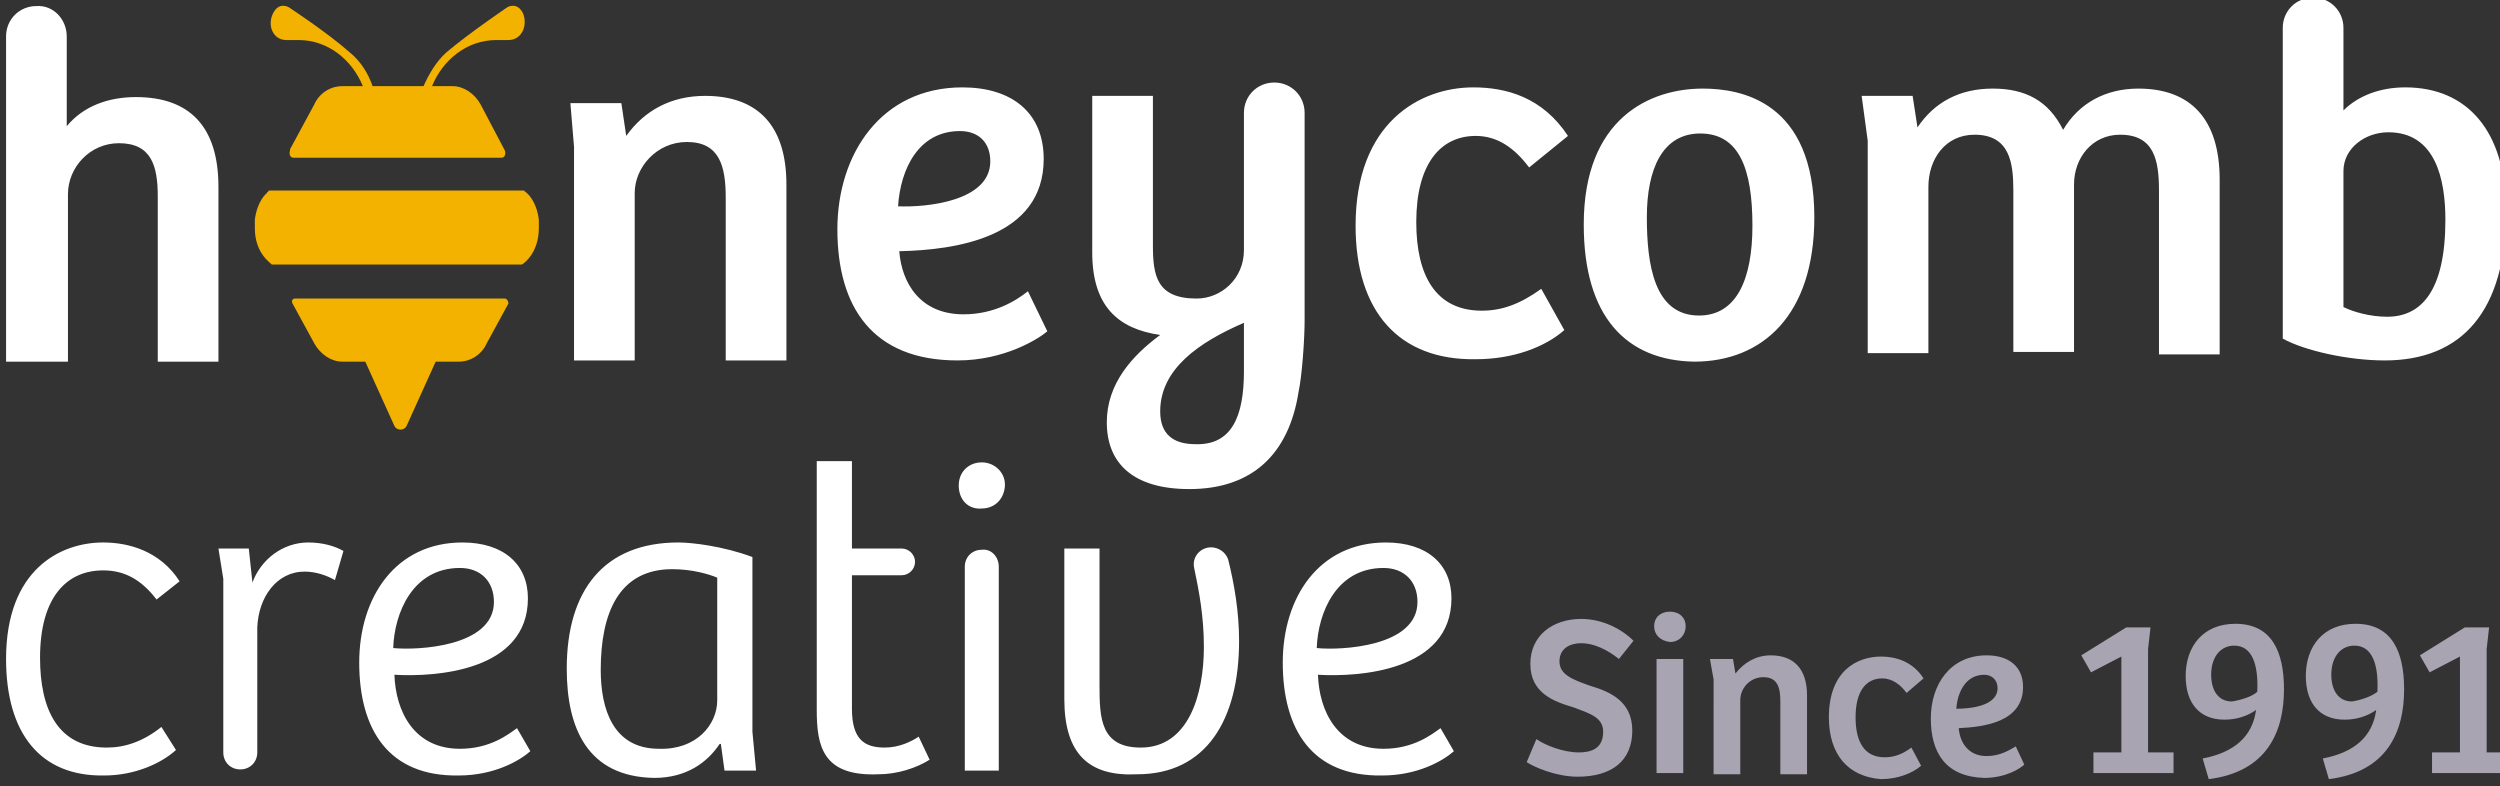 <svg xmlns="http://www.w3.org/2000/svg" viewBox="0 0 206 64.8"><rect x="0" y="0" width="206" height="64.8" fill="#333333" stroke="none"/><style>.st0{display:none}.st1{fill:#43183a;display:inline}.st4{fill:#f4b200}.st6{fill:#fff}</style><g class="st0"><path class="st1" d="M5.5 3v7.4C6.9 8.7 9 8 11.2 8c4.4 0 6.8 2.4 6.8 7.4v14.4h-5V16.2c0-2.5-.5-4.4-3.2-4.4-2.4 0-4.2 2-4.2 4.2v13.8H.5V3C.5 1.6 1.6.5 3 .5 4.4.4 5.5 1.6 5.5 3zM47 8.5h4.2l.4 2.7c1.5-2.1 3.7-3.3 6.5-3.3 4.3 0 6.7 2.4 6.7 7.3v14.5h-5V16.3c0-2.6-.5-4.6-3.2-4.6-2.5 0-4.3 2.1-4.3 4.2v13.8h-5V12.1L47 8.5zm22 10.4c0-6.2 3.6-11.7 10.3-11.7 4.1 0 6.7 2.1 6.7 5.9 0 6.5-7.3 7.5-11.9 7.6.2 2.6 1.7 5.2 5.3 5.2 2.5 0 4.3-1.1 5.3-1.9l1.6 3.3c-.7.6-3.5 2.4-7.4 2.4-7 0-9.9-4.4-9.9-10.8zm12.6-5.6c0-1.6-1-2.5-2.5-2.5-3.4 0-4.9 3.1-5.1 6.2 2.3.1 7.6-.4 7.6-3.7zm9.6 21.5c0-3.2 2.1-5.5 4.4-7.2-3.5-.5-5.6-2.4-5.6-6.8V7.9h5v12.3c0 2.5.3 4.4 3.6 4.4 2 0 3.9-1.6 3.9-4V9.3c0-1.4 1.1-2.5 2.5-2.5s2.5 1.1 2.5 2.5v17.1c0 1.5-.2 4.5-.5 5.9-.8 5.1-3.8 8-9 8-4.6 0-6.8-2.1-6.8-5.5zm11.3-4.2v-4c-3.7 1.6-6.9 3.8-6.9 7.3 0 1.9 1.1 2.7 2.9 2.7 3 .1 4-2.3 4-6zm9.2-12c0-8.5 5.3-11.4 9.7-11.4 2.7 0 5.7.8 7.8 4l-3.2 2.6c-1.2-1.6-2.6-2.6-4.4-2.6-2.9 0-4.9 2.3-4.9 7.1 0 4.4 1.6 7.3 5.4 7.3 1.6 0 3.1-.5 4.9-1.8l1.9 3.4c-1.6 1.4-4.2 2.4-7.3 2.4-6.3.1-9.9-3.9-9.9-11zm18.8-.1c0-8.8 5.5-11.2 9.8-11.2 3.1 0 9.2 1 9.2 10.6 0 8.1-4.3 11.9-9.9 11.9-5.6-.1-9.1-3.7-9.1-11.3zm13.9.1c0-4.7-1.1-7.6-4.3-7.6-3.1 0-4.4 2.9-4.4 6.9 0 3.9.6 8.1 4.3 8.1 3.1 0 4.4-3 4.4-7.4zm9-10.7h4.2l.4 2.6c1.4-2.1 3.5-3.2 6.2-3.2s4.6 1 5.8 3.4c1.3-2.2 3.5-3.4 6.2-3.4 4.3 0 6.7 2.5 6.7 7.5v14.4h-5V15.7c0-2.5-.4-4.6-3.2-4.6-2.3 0-3.8 1.9-3.8 4.1V29h-5V15.7c0-2.3-.3-4.6-3.2-4.6-2.4 0-3.8 2-3.8 4.3v13.7h-5V11.6l-.5-3.7zm34.7 20V2.3c0-1.4 1.1-2.5 2.5-2.5s2.5 1.1 2.5 2.5v6.8c1.2-1.2 3-1.9 5.1-1.9 5.1 0 8.3 3.6 8.3 10.2 0 8.2-3.6 12.3-10 12.3-3 0-6.6-.8-8.4-1.8zm13.4-9.8c0-3.3-.8-7.2-4.7-7.2-1.9 0-3.7 1.3-3.7 3.2v11.2c.8.4 2.2.8 3.6.8 2.8 0 4.8-2.1 4.8-8z"/><path class="st4" d="M23.6 3.3h1c2.4 0 4.4 1.6 5.3 3.8h-1.7c-1 0-1.9.6-2.3 1.5l-2 3.7v.1c-.1.3 0 .6.3.6h17.1c.3 0 .4-.3.3-.6l-2-3.8c-.5-.9-1.4-1.5-2.3-1.5h-1.7c.9-2.2 2.9-3.8 5.3-3.8h1c1.1 0 1.6-1.2 1.2-2.2-.5-1-1.3-.5-1.3-.5s-3.1 2.1-5 3.7c-.9.8-1.5 1.9-1.9 2.8h-4.2c-.3-.9-.9-2-1.9-2.8-1.8-1.6-5-3.7-5-3.7s-.8-.5-1.3.5 0 2.2 1.1 2.2zm20.8 15.3c0-.1 0-.1 0 0v-.5c-.2-1.6-1-2.2-1-2.2l-.1-.1s-.1 0-.1-.1h-21s-.1 0-.1.1c0 0-.1 0-.1.1 0 0-.8.6-1 2.2v.7c0 2 1.2 2.8 1.4 3H43c.2-.1 1.4-1 1.4-3v-.2zm-2.8 6H24.3c-.2 0-.3.2-.2.4l1.8 3.3c.5.9 1.4 1.5 2.3 1.5h1.9l2.4 5.3c.1.2.3.3.5.3s.4-.1.5-.3l2.4-5.3h1.9c1 0 1.9-.6 2.3-1.5l1.8-3.3c0-.1-.1-.4-.3-.4z"/><path d="M.5 54.3c0-7.4 4.5-9.6 8-9.6 2.1 0 4.7.7 6.3 3.2l-1.9 1.5c-1.3-1.7-2.7-2.4-4.4-2.4-3 0-5.2 2.2-5.2 7.2 0 4.3 1.5 7.4 5.5 7.4 1.5 0 3-.5 4.5-1.7l1.2 1.9c-1.2 1.1-3.4 2.1-5.9 2.1-5.3.1-8.1-3.5-8.1-9.6zM18 45.2h2.5l.3 2.8c.7-1.9 2.5-3.3 4.6-3.3 1.2 0 2.2.3 2.9.7l-.7 2.4c-.7-.4-1.6-.7-2.5-.7-2.3 0-3.8 2.1-3.9 4.6V62c0 .8-.6 1.4-1.4 1.4-.8 0-1.4-.6-1.4-1.4V47.7l-.4-2.5zm11.6 9.4c0-5.4 3-9.9 8.5-9.9 3.4 0 5.4 1.8 5.4 4.6 0 6-7.6 6.5-11 6.3.1 3 1.6 6.1 5.4 6.1 2.5 0 4-1.2 4.7-1.7l1.1 1.9c-.9.8-3 2-5.9 2-5.8.1-8.2-3.8-8.2-9.3zm11.1-5c0-1.7-1.1-2.8-2.8-2.8-3.9 0-5.4 3.7-5.5 6.6 2 .2 8.3-.1 8.3-3.8zm6 5.5c0-6.5 3.1-10.4 9.2-10.4 1.1 0 3.7.3 6.1 1.2v14.4l.3 3.2h-2.6l-.3-2.2h-.1c-1 1.5-2.7 2.8-5.4 2.8-5.5-.1-7.2-4.1-7.2-9zm12.4 2.6V47.6c-.7-.3-2.1-.7-3.7-.7-4.4 0-5.9 3.6-5.9 8.3 0 3.2 1 6.5 4.8 6.5 3.1.1 4.8-2 4.8-4zm8.2.8V38h2.9v7.2h4.1c.6 0 1.1.5 1.1 1.1 0 .6-.5 1.1-1.1 1.1h-4.1v11c0 2.5 1 3.2 2.7 3.2 1.2 0 2.2-.5 2.8-.9l.9 1.9c-1.1.7-2.7 1.2-4.2 1.2-4.6.2-5.1-2.3-5.1-5.3zM79 40c0-1.1.8-1.9 1.9-1.9s2 .9 1.9 2-.9 1.8-1.9 1.8c-1.1.1-1.9-.7-1.9-1.9zm3.3 6.7v16.8h-2.8V46.7c0-.8.6-1.4 1.4-1.4.8-.1 1.4.6 1.4 1.4zm49-6.7c0-1.1.8-1.9 1.9-1.9 1.1 0 2 .9 1.9 2s-.9 1.8-1.9 1.8c-1.1.1-1.9-.7-1.9-1.9zm3.4 6.7v16.8h-2.9V46.7c0-.8.6-1.4 1.4-1.4.8-.1 1.5.6 1.5 1.4zm-47 10.9V45.2h2.9v11.3c0 2.7.1 5.1 3.4 5.1 3.9 0 5.2-4.3 5.2-8.3 0-2.5-.4-4.6-.8-6.5-.2-.9.5-1.7 1.4-1.7.6 0 1.2.4 1.4 1 .5 2 .9 4.3.9 6.7 0 6.5-2.7 11-8.4 11-4 .2-6-1.7-6-6.2zm18-3c0-5.4 3-9.9 8.5-9.9 3.4 0 5.4 1.8 5.4 4.6 0 6-7.6 6.5-11 6.3.1 3 1.6 6.1 5.4 6.1 2.5 0 4-1.2 4.7-1.7l1.1 1.9c-.9.8-3 2-5.9 2-5.8.1-8.2-3.8-8.2-9.3zm11.1-5c0-1.7-1.1-2.8-2.8-2.8-3.9 0-5.4 3.7-5.5 6.6 2 .2 8.3-.1 8.3-3.8z" fill="#43183a"/></g><g class="st0"><path class="st1" d="M139.7 45.6h2.4l.4 2.6c1.4-2 3.5-3.1 5.8-3.1 3.7 0 5.7 2.1 5.7 6.2v12.2h-2.8V52.1c0-2.7-.6-4.8-3.6-4.8-2.8 0-4.9 2.3-4.9 4.4v11.7h-2.8V48.3l-.2-2.7zm18.6 8.9c0-7.3 4.4-9.4 7.8-9.4 2.1 0 4.6.6 6.2 3.2l-1.9 1.5c-1.3-1.6-2.7-2.3-4.3-2.3-2.9 0-5.1 2.2-5.1 7 0 4.2 1.5 7.3 5.4 7.3 1.5 0 3-.5 4.4-1.6l1.2 1.9c-1.2 1-3.3 2.1-5.8 2.1-5.1-.2-7.9-3.7-7.9-9.7zm16.5 7.3c0-1.2.9-2.1 2.1-2.1 1.3 0 2.1.8 2.1 2 0 1.3-.8 2.2-2 2.2-1.5 0-2.2-.8-2.2-2.1z"/></g><path class="st6" d="M5.5 3v7.4C6.9 8.7 9 8 11.2 8c4.4 0 6.8 2.4 6.8 7.4v14.4h-5V16.2c0-2.5-.5-4.4-3.2-4.4-2.4 0-4.2 2-4.2 4.2v13.8H.5V3C.5 1.6 1.6.5 3 .5 4.4.4 5.5 1.6 5.5 3zM47 8.5h4.2l.4 2.7c1.5-2.1 3.7-3.3 6.5-3.3 4.3 0 6.7 2.4 6.7 7.3v14.5h-5V16.3c0-2.6-.5-4.6-3.2-4.6-2.5 0-4.3 2.1-4.3 4.2v13.8h-5V12.1L47 8.5zm22 10.4c0-6.2 3.6-11.7 10.3-11.7 4.1 0 6.7 2.1 6.7 5.9 0 6.5-7.3 7.5-11.9 7.6.2 2.6 1.7 5.2 5.3 5.2 2.5 0 4.3-1.1 5.3-1.9l1.6 3.3c-.7.6-3.5 2.4-7.4 2.4-7 0-9.9-4.4-9.9-10.8zm12.6-5.6c0-1.6-1-2.5-2.5-2.5-3.4 0-4.9 3.1-5.1 6.2 2.3.1 7.6-.4 7.6-3.7zm9.6 21.5c0-3.2 2.1-5.5 4.4-7.2-3.5-.5-5.6-2.4-5.6-6.8V7.9h5v12.3c0 2.5.3 4.4 3.6 4.4 2 0 3.9-1.6 3.9-4V9.3c0-1.4 1.1-2.5 2.5-2.5s2.5 1.1 2.5 2.5v17.1c0 1.5-.2 4.5-.5 5.9-.8 5.1-3.8 8-9 8-4.6 0-6.8-2.1-6.8-5.5zm11.3-4.2v-4c-3.7 1.6-6.9 3.8-6.9 7.3 0 1.9 1.1 2.7 2.9 2.7 3 .1 4-2.3 4-6zm9.2-12c0-8.5 5.3-11.4 9.7-11.4 2.7 0 5.7.8 7.8 4l-3.2 2.6c-1.2-1.6-2.6-2.6-4.4-2.6-2.9 0-4.9 2.3-4.9 7.1 0 4.4 1.6 7.3 5.4 7.3 1.6 0 3.1-.5 4.9-1.8l1.9 3.4c-1.6 1.4-4.2 2.4-7.3 2.4-6.3.1-9.9-3.9-9.9-11zm18.8-.1c0-8.8 5.5-11.2 9.8-11.2 3.1 0 9.2 1 9.2 10.6 0 8.1-4.3 11.9-9.9 11.9-5.6-.1-9.1-3.7-9.1-11.3zm13.9.1c0-4.7-1.1-7.6-4.3-7.6-3.1 0-4.4 2.9-4.4 6.9 0 3.9.6 8.1 4.3 8.1 3.1 0 4.4-3 4.4-7.4zm9-10.7h4.2l.4 2.6c1.4-2.1 3.5-3.2 6.2-3.2s4.6 1 5.8 3.4c1.3-2.2 3.5-3.4 6.2-3.4 4.3 0 6.7 2.5 6.7 7.5v14.4h-5V15.7c0-2.5-.4-4.6-3.2-4.6-2.3 0-3.8 1.9-3.8 4.1V29h-5V15.7c0-2.3-.3-4.6-3.2-4.6-2.4 0-3.8 2-3.8 4.3v13.7h-5V11.6l-.5-3.7zm34.7 20V2.3c0-1.4 1.1-2.5 2.5-2.5s2.5 1.1 2.5 2.5v6.8c1.2-1.2 3-1.9 5.1-1.9 5.1 0 8.3 3.6 8.3 10.2 0 8.2-3.6 12.3-10 12.3-3 0-6.6-.8-8.4-1.8zm13.4-9.8c0-3.3-.8-7.2-4.7-7.2-1.9 0-3.7 1.3-3.7 3.2v11.2c.8.4 2.2.8 3.6.8 2.8 0 4.8-2.1 4.8-8z"/><path class="st4" d="M23.6 3.3h1c2.4 0 4.4 1.6 5.3 3.8h-1.7c-1 0-1.9.6-2.3 1.5l-2 3.7v.1c-.1.3 0 .6.3.6h17.1c.3 0 .4-.3.3-.6l-2-3.8c-.5-.9-1.4-1.5-2.3-1.5h-1.7c.9-2.2 2.9-3.8 5.3-3.8h1c1.1 0 1.6-1.2 1.2-2.2-.5-1-1.3-.5-1.3-.5s-3.1 2.1-5 3.7c-.9.8-1.5 1.9-1.9 2.8h-4.2c-.3-.9-.9-2-1.9-2.8-1.8-1.6-5-3.7-5-3.7s-.8-.5-1.3.5 0 2.2 1.1 2.2zm20.8 15.3c0-.1 0-.1 0 0v-.5c-.2-1.6-1-2.2-1-2.2l-.1-.1s-.1 0-.1-.1h-21s-.1 0-.1.1c0 0-.1 0-.1.1 0 0-.8.6-1 2.2v.7c0 2 1.2 2.8 1.4 3H43c.2-.1 1.4-1 1.4-3v-.2zm-2.8 6H24.3c-.2 0-.3.2-.2.4l1.8 3.3c.5.9 1.4 1.5 2.3 1.5h1.9l2.4 5.3c.1.2.3.3.5.3s.4-.1.5-.3l2.4-5.3h1.9c1 0 1.9-.6 2.3-1.5l1.8-3.3c0-.1-.1-.4-.3-.4z"/><path class="st6" d="M.5 54.3c0-7.4 4.5-9.6 8-9.6 2.1 0 4.7.7 6.3 3.2l-1.9 1.5c-1.3-1.7-2.7-2.4-4.4-2.4-3 0-5.2 2.2-5.2 7.2 0 4.3 1.5 7.4 5.5 7.4 1.5 0 3-.5 4.5-1.7l1.2 1.9c-1.2 1.1-3.4 2.1-5.9 2.1-5.3.1-8.1-3.5-8.1-9.6zM18 45.2h2.5l.3 2.8c.7-1.9 2.5-3.3 4.6-3.3 1.2 0 2.2.3 2.9.7l-.7 2.4c-.7-.4-1.6-.7-2.5-.7-2.3 0-3.8 2.1-3.9 4.6V62c0 .8-.6 1.4-1.4 1.4-.8 0-1.4-.6-1.4-1.4V47.7l-.4-2.5zm11.6 9.4c0-5.4 3-9.9 8.5-9.9 3.4 0 5.4 1.8 5.4 4.6 0 6-7.6 6.5-11 6.3.1 3 1.6 6.1 5.4 6.1 2.5 0 4-1.2 4.7-1.7l1.1 1.9c-.9.8-3 2-5.9 2-5.8.1-8.2-3.8-8.2-9.3zm11.1-5c0-1.7-1.1-2.8-2.8-2.8-3.9 0-5.4 3.7-5.5 6.6 2 .2 8.3-.1 8.3-3.8zm6 5.5c0-6.5 3.1-10.4 9.2-10.4 1.1 0 3.7.3 6.1 1.2v14.4l.3 3.2h-2.6l-.3-2.2h-.1c-1 1.5-2.7 2.8-5.4 2.8-5.5-.1-7.2-4.1-7.2-9zm12.4 2.6V47.6c-.7-.3-2.1-.7-3.7-.7-4.4 0-5.9 3.6-5.9 8.3 0 3.2 1 6.5 4.8 6.5 3.1.1 4.8-2 4.8-4zm8.2.8V38h2.9v7.2h4.1c.6 0 1.1.5 1.1 1.1 0 .6-.5 1.1-1.1 1.1h-4.1v11c0 2.5 1 3.2 2.7 3.2 1.2 0 2.2-.5 2.8-.9l.9 1.9c-1.1.7-2.7 1.2-4.2 1.2-4.6.2-5.1-2.3-5.1-5.3zM79 40c0-1.1.8-1.9 1.9-1.9s2 .9 1.9 2-.9 1.8-1.9 1.8c-1.1.1-1.9-.7-1.9-1.9zm3.3 6.7v16.8h-2.8V46.7c0-.8.6-1.4 1.4-1.4.8-.1 1.4.6 1.4 1.4zm5.4 10.9V45.2h2.9v11.3c0 2.7.1 5.1 3.4 5.1 3.9 0 5.2-4.3 5.2-8.3 0-2.5-.4-4.6-.8-6.5-.2-.9.5-1.7 1.4-1.7.6 0 1.2.4 1.4 1 .5 2 .9 4.3.9 6.7 0 6.5-2.7 11-8.4 11-4 .2-6-1.7-6-6.2zm18-3c0-5.4 3-9.9 8.5-9.9 3.4 0 5.4 1.8 5.4 4.6 0 6-7.6 6.5-11 6.3.1 3 1.6 6.1 5.4 6.1 2.5 0 4-1.2 4.7-1.7l1.1 1.9c-.9.8-3 2-5.9 2-5.8.1-8.2-3.8-8.2-9.3zm11.1-5c0-1.7-1.1-2.8-2.8-2.8-3.9 0-5.4 3.7-5.5 6.6 2 .2 8.3-.1 8.3-3.8z"/><path d="M125.8 62.8l.8-1.9c.7.5 2.2 1.1 3.5 1.1 1 0 2-.3 2-1.7 0-1.2-1.1-1.5-2.4-2-1.7-.5-3.6-1.2-3.6-3.6 0-2.3 1.8-3.7 4.2-3.7 1.7 0 3.3.8 4.3 1.8l-1.2 1.5c-1-.8-2.1-1.3-3.1-1.3-.9 0-1.8.4-1.8 1.5s1.1 1.5 2.5 2c1.7.5 3.5 1.3 3.5 3.7 0 2.5-1.7 3.8-4.5 3.8-1.8 0-3.6-.8-4.2-1.2zm10.5-11.2c0-.7.5-1.2 1.3-1.2s1.3.5 1.3 1.2-.5 1.3-1.3 1.3c-.8-.1-1.3-.6-1.3-1.3zm2.4 2.7v9.4h-2.2v-9.4h2.2zm2.2 0h1.9l.2 1.2c.7-.9 1.7-1.5 2.9-1.5 1.9 0 3 1.1 3 3.3v6.5h-2.2v-6c0-1.1-.2-2-1.4-2-1.1 0-1.9.9-1.9 1.9v6.1h-2.2V56l-.3-1.7zm9.8 4.8c0-3.8 2.3-5 4.3-5 1.2 0 2.6.4 3.5 1.8l-1.4 1.2c-.5-.7-1.2-1.2-2-1.2-1.3 0-2.2 1-2.2 3.2 0 2 .7 3.3 2.4 3.3.7 0 1.4-.2 2.2-.8l.8 1.5c-.7.6-1.9 1.1-3.3 1.1-2.7-.2-4.3-2-4.3-5.1zm8.4.1c0-2.8 1.6-5.2 4.6-5.2 1.8 0 3 .9 3 2.6 0 2.9-3.2 3.3-5.3 3.4.1 1.2.8 2.3 2.3 2.3 1.1 0 1.9-.5 2.4-.8l.7 1.5c-.3.3-1.5 1.1-3.3 1.1-3.2-.1-4.4-2.1-4.4-4.9zm5.5-2.5c0-.7-.5-1.1-1.1-1.1-1.5 0-2.2 1.4-2.3 2.8 1.1 0 3.4-.2 3.4-1.7zm10.2 5.3v-7.9l-2.5 1.3-.8-1.4 3.7-2.3h2l-.2 1.8V62h2.1v1.7h-6.6V62h2.3zm11.1-3.5c-.7.5-1.6.8-2.6.8-2.1 0-3.2-1.4-3.2-3.6 0-2.4 1.4-4.3 4.1-4.3 3 0 4 2.3 4 5.4 0 3.5-1.4 6.8-6.2 7.4l-.5-1.7c2.6-.5 4.1-1.8 4.4-4zm.1-1.5c.1-2.2-.4-3.8-1.9-3.8-1.1 0-1.9.9-1.9 2.4 0 1.3.6 2.2 1.7 2.2.7-.1 1.7-.4 2.1-.8zm9.8 1.5c-.7.5-1.6.8-2.6.8-2.1 0-3.2-1.4-3.2-3.6 0-2.4 1.4-4.3 4.1-4.3 3 0 4 2.3 4 5.4 0 3.5-1.4 6.8-6.2 7.4l-.5-1.7c2.6-.5 4.1-1.8 4.4-4zm.1-1.5c.1-2.2-.4-3.8-1.9-3.8-1.1 0-1.9.9-1.9 2.4 0 1.3.6 2.2 1.7 2.2.7-.1 1.6-.4 2.1-.8zm6.8 5v-7.9l-2.5 1.3-.8-1.4 3.7-2.3h2l-.2 1.8V62h1.1v1.7h-5.6V62h2.3z" fill="#a9a4b2"/></svg>